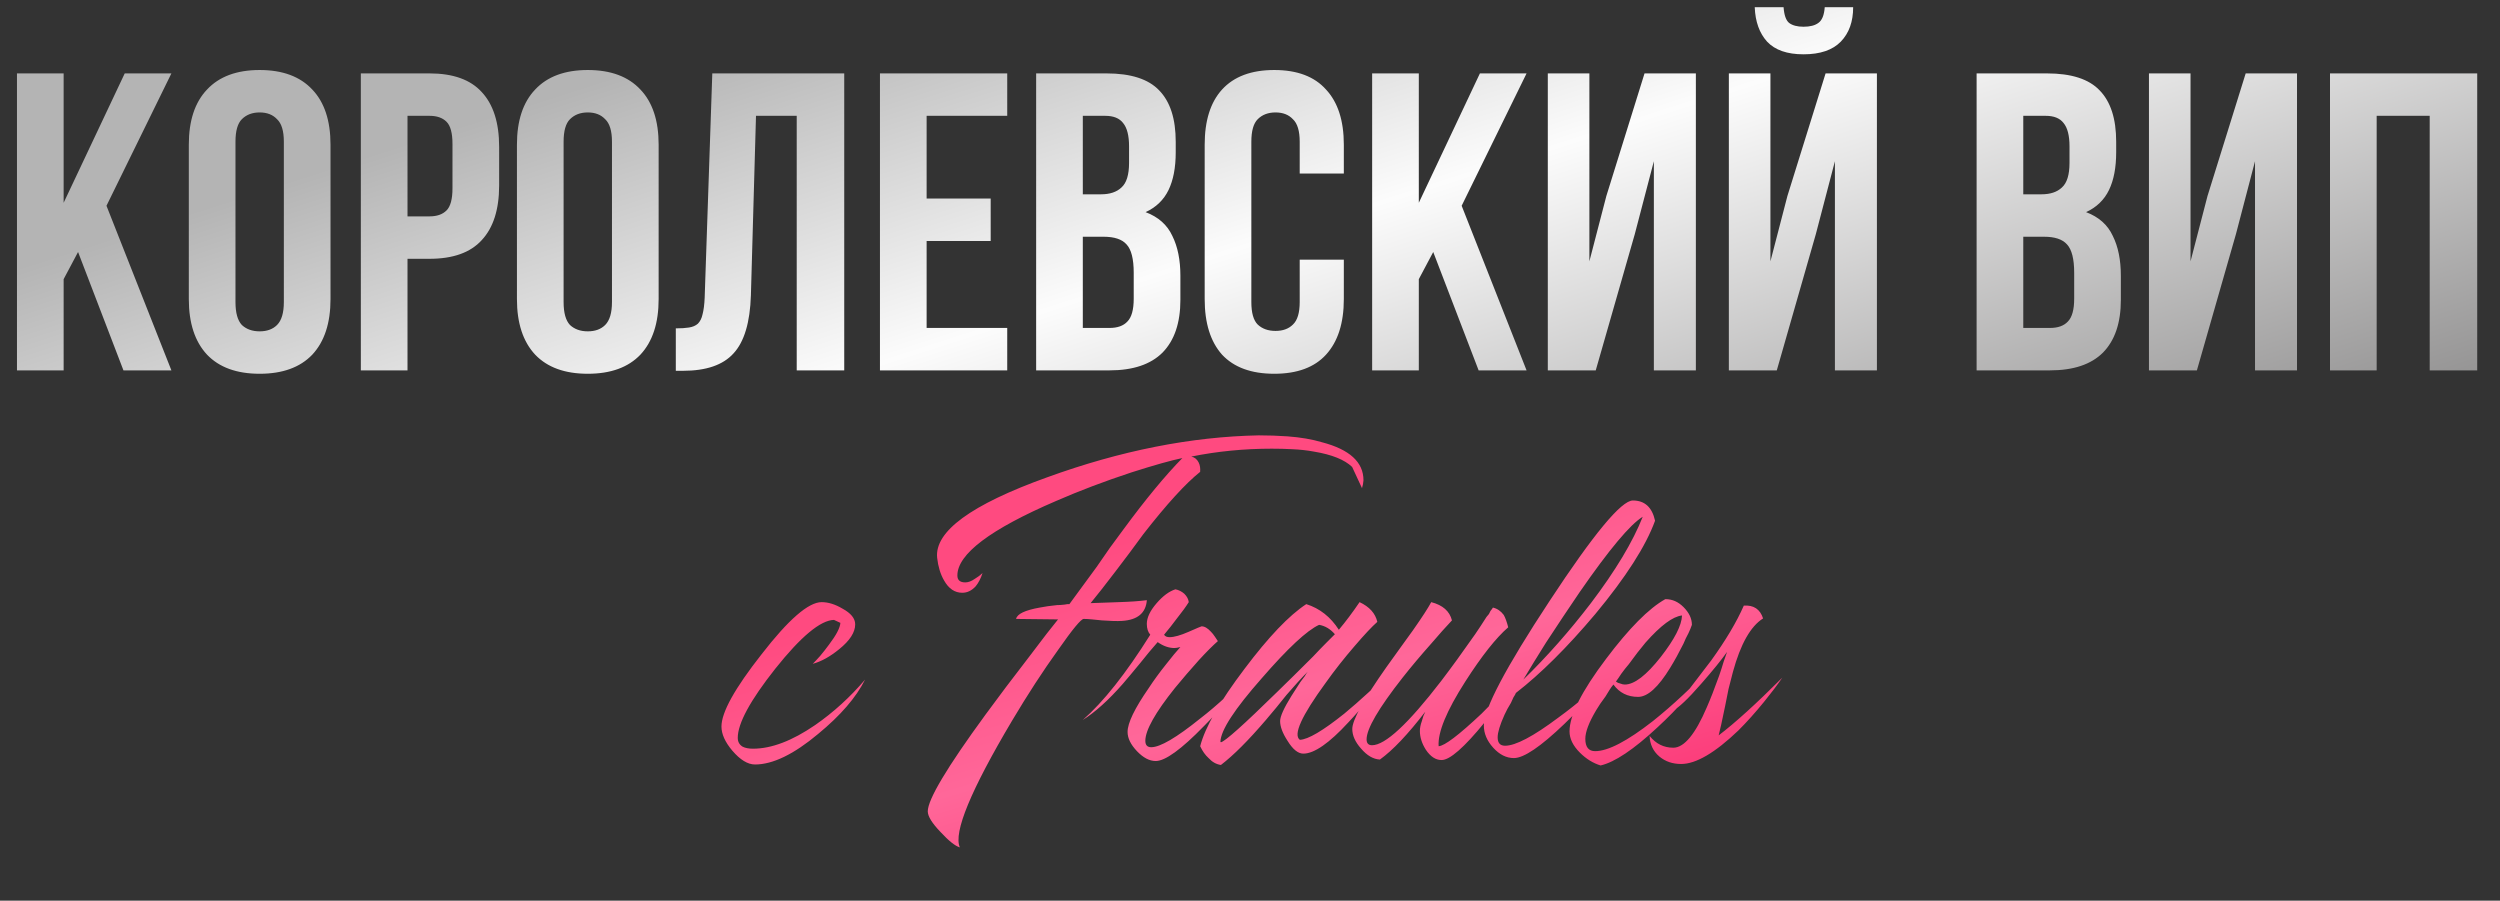 <?xml version="1.0" encoding="UTF-8"?> <svg xmlns="http://www.w3.org/2000/svg" width="297" height="107" viewBox="0 0 297 107" fill="none"><rect x="0" y="0" width="297" height="107" fill="#333333" stroke="none"/> <path d="M97.61 71.534C98.392 71.534 99.213 71.788 100.073 72.296C101.089 72.844 101.597 73.469 101.597 74.172C101.597 75.11 100.971 76.087 99.721 77.103C98.626 78.002 97.571 78.588 96.555 78.862C96.829 78.588 97.122 78.276 97.435 77.924C97.825 77.455 98.177 77.006 98.49 76.576C99.35 75.442 99.799 74.583 99.838 73.996L99.076 73.645C97.474 73.684 95.148 75.618 92.1 79.448C89.13 83.2 87.645 85.936 87.645 87.655C87.645 88.124 87.84 88.476 88.231 88.71C88.544 88.867 88.954 88.945 89.462 88.945C91.651 88.945 94.113 88.007 96.848 86.131C99.037 84.607 101.01 82.809 102.769 80.738C101.714 82.848 99.858 84.998 97.2 87.186C94.308 89.609 91.807 90.821 89.697 90.821C88.837 90.821 87.938 90.274 87 89.179C86.14 88.163 85.71 87.206 85.71 86.307C85.71 84.626 87.293 81.773 90.459 77.748C93.663 73.606 96.047 71.534 97.61 71.534ZM160.633 55.472C159.734 54.612 158.229 54.007 156.119 53.655C155.298 53.499 154.399 53.401 153.422 53.362C152.719 53.323 151.937 53.303 151.077 53.303C147.795 53.303 144.61 53.616 141.522 54.241C141.913 54.319 142.206 54.554 142.402 54.945C142.558 55.257 142.616 55.629 142.577 56.058C140.858 57.426 138.611 59.888 135.836 63.445L134.195 65.672L132.553 67.841C131.303 69.483 130.306 70.753 129.564 71.652L131.264 71.593L132.905 71.534C134.234 71.495 135.347 71.417 136.246 71.3C136.129 72.824 135.152 73.645 133.315 73.762C132.729 73.801 131.928 73.781 130.912 73.703L129.739 73.586C129.349 73.547 129.016 73.528 128.743 73.528C128.43 73.528 127.414 74.758 125.695 77.221C123.897 79.722 122.08 82.516 120.243 85.603C115.319 93.888 113.247 98.91 114.029 100.669C113.482 100.513 112.72 99.907 111.743 98.852C110.727 97.797 110.219 96.976 110.219 96.39C110.219 94.983 112.505 91.153 117.077 84.9C118.562 82.868 120.301 80.562 122.294 77.983C122.646 77.514 123.017 77.025 123.408 76.517C123.682 76.165 123.995 75.755 124.346 75.286C125.089 74.348 125.538 73.781 125.695 73.586L120.712 73.528C120.829 72.941 121.767 72.492 123.526 72.179C124.112 72.062 124.796 71.964 125.577 71.886C125.851 71.886 126.144 71.867 126.457 71.828L126.808 71.769H127.043C127.824 70.714 128.899 69.248 130.267 67.372L131.85 65.086L133.491 62.858C136.11 59.302 138.435 56.488 140.467 54.417C139.138 54.691 137.126 55.257 134.429 56.117C131.224 57.172 128.235 58.306 125.46 59.517C117.644 62.878 113.736 65.829 113.736 68.369C113.736 68.916 114.048 69.189 114.674 69.189C115.025 69.189 115.397 69.053 115.788 68.779L116.315 68.427L116.725 68.076C116.53 68.701 116.257 69.229 115.905 69.659C115.436 70.166 114.908 70.421 114.322 70.421C113.423 70.421 112.7 69.932 112.153 68.955C111.723 68.213 111.45 67.314 111.332 66.258C111.02 63.132 115.377 59.947 124.405 56.703C133.12 53.538 141.503 51.877 149.553 51.72C150.687 51.72 151.82 51.76 152.953 51.838C154.517 51.955 155.884 52.189 157.057 52.541C160.34 53.401 161.981 54.906 161.981 57.055L161.922 57.524L161.805 57.993L160.633 55.472ZM141.225 71.534C140.912 72.042 140.443 72.687 139.818 73.469L139.056 74.465L138.293 75.403C138.411 75.599 138.626 75.696 138.938 75.696C139.485 75.696 140.248 75.481 141.225 75.052C142.202 74.622 142.71 74.407 142.749 74.407C143.1 74.407 143.472 74.622 143.862 75.052C144.019 75.208 144.175 75.403 144.331 75.638C144.449 75.794 144.566 75.97 144.683 76.165C144.097 76.674 143.354 77.416 142.456 78.393C141.439 79.526 140.482 80.64 139.583 81.734C137.238 84.665 136.066 86.756 136.066 88.007C136.066 88.515 136.3 88.769 136.769 88.769C137.825 88.769 139.759 87.636 142.573 85.369C143.589 84.587 144.644 83.689 145.738 82.672C146.598 81.891 147.302 81.226 147.849 80.679C147.419 81.266 146.813 82.028 146.031 82.966C145.015 84.177 144.019 85.271 143.042 86.248C140.345 89.023 138.43 90.41 137.297 90.41C136.554 90.41 135.812 90.019 135.069 89.238C134.327 88.456 133.956 87.694 133.956 86.952C133.956 85.897 134.796 84.157 136.476 81.734C137.062 80.836 137.746 79.898 138.528 78.921C138.841 78.53 139.153 78.139 139.466 77.748C139.739 77.436 139.993 77.142 140.228 76.869C139.915 76.947 139.681 76.986 139.525 76.986C138.86 76.986 138.196 76.752 137.531 76.283L136.476 77.514L135.48 78.745C134.581 79.839 133.877 80.679 133.369 81.266C131.689 83.18 130.106 84.607 128.621 85.545C131.083 83.395 133.76 80.015 136.652 75.403C136.379 75.091 136.242 74.661 136.242 74.114C136.242 73.371 136.633 72.55 137.414 71.652C138.157 70.792 138.899 70.245 139.642 70.01C140.033 70.088 140.384 70.264 140.697 70.538C141.01 70.85 141.185 71.183 141.225 71.534ZM152.078 85.662C152.078 85.115 152.527 84.118 153.426 82.672C153.739 82.203 154.09 81.656 154.481 81.031C154.637 80.836 154.813 80.601 155.009 80.328L155.185 80.034L155.36 79.8C154.618 80.543 153.778 81.461 152.84 82.555L151.609 84.079L150.378 85.545C148.306 87.968 146.528 89.746 145.043 90.879C144.496 90.801 144.008 90.528 143.578 90.059C143.187 89.707 142.855 89.238 142.581 88.652C143.167 86.385 144.926 83.317 147.857 79.448C150.71 75.657 153.152 73.098 155.185 71.769C156.787 72.277 158.077 73.293 159.054 74.817C159.874 73.84 160.695 72.746 161.516 71.534C162.688 72.082 163.392 72.863 163.626 73.879C163.001 74.426 162.102 75.384 160.929 76.752C159.679 78.198 158.526 79.663 157.471 81.148C154.618 85.056 153.602 87.303 154.423 87.89C155.4 87.851 157.158 86.815 159.698 84.783C160.597 84.04 161.535 83.219 162.512 82.321C163.294 81.617 163.939 81.011 164.447 80.503C163.939 81.246 163.372 82.028 162.747 82.848C161.848 83.982 160.988 84.978 160.167 85.838C157.901 88.3 156.123 89.531 154.833 89.531C154.208 89.531 153.582 89.023 152.957 88.007C152.371 87.108 152.078 86.326 152.078 85.662ZM158.585 75.345C158.037 74.719 157.412 74.348 156.709 74.231C155.263 74.895 152.996 77.006 149.909 80.562C146.665 84.236 145.024 86.756 144.985 88.124L145.043 88.183C145.551 88.066 147.759 86.092 151.667 82.262C152.996 80.972 154.442 79.546 156.005 77.983C156.552 77.397 157.08 76.849 157.588 76.341C158.018 75.911 158.35 75.579 158.585 75.345ZM170.03 71.534C171.398 71.886 172.219 72.609 172.492 73.703C171.789 74.446 170.968 75.364 170.03 76.459C168.78 77.865 167.646 79.214 166.63 80.503C163.777 84.138 162.351 86.58 162.351 87.831C162.351 88.3 162.566 88.534 162.996 88.534C164.559 88.534 167.295 85.994 171.203 80.914C172.453 79.272 173.802 77.416 175.248 75.345C175.678 74.719 176.127 74.035 176.596 73.293L176.889 72.941L177.065 72.59C177.221 72.394 177.319 72.257 177.358 72.179C177.866 72.296 178.296 72.59 178.648 73.058C178.843 73.41 179.019 73.899 179.175 74.524C177.729 75.775 176.029 77.924 174.075 80.972C171.848 84.451 170.792 87.01 170.91 88.652C171.613 88.613 173.313 87.323 176.01 84.783C176.909 83.884 177.866 82.907 178.882 81.852C179.273 81.461 179.644 81.07 179.996 80.679C180.27 80.367 180.504 80.113 180.699 79.917C180.348 80.503 179.801 81.324 179.058 82.379C178.159 83.591 177.26 84.744 176.361 85.838C173.938 88.808 172.238 90.293 171.261 90.293C170.558 90.293 169.933 89.883 169.386 89.062C168.917 88.32 168.682 87.577 168.682 86.835C168.682 86.483 168.76 86.092 168.917 85.662L169.092 85.076L169.327 84.548C167.256 87.245 165.458 89.14 163.934 90.234C163.152 90.195 162.41 89.766 161.706 88.945C161.003 88.163 160.651 87.382 160.651 86.6C160.651 85.545 161.999 83.102 164.696 79.272L166.337 76.986L167.099 75.931L167.861 74.876C168.956 73.312 169.679 72.199 170.03 71.534ZM193.983 59.458C195.39 59.458 196.269 60.26 196.621 61.862C195.527 64.871 193.162 68.564 189.528 72.941C186.167 76.927 183.021 80.054 180.09 82.321C180.051 82.438 179.953 82.614 179.797 82.848L179.504 83.493C179.191 84.001 178.937 84.47 178.742 84.9C178.194 86.112 177.921 87.01 177.921 87.597C177.921 88.261 178.214 88.593 178.8 88.593C180.051 88.593 182.161 87.479 185.131 85.252C186.265 84.431 187.398 83.532 188.531 82.555C189.547 81.695 190.309 80.972 190.818 80.386C189.919 81.793 188.258 83.669 185.835 86.014C183.021 88.71 181.028 90.059 179.855 90.059C178.957 90.059 178.136 89.648 177.393 88.828C176.651 88.007 176.28 87.128 176.28 86.19C176.28 84.236 178.878 79.311 184.076 71.417C189.313 63.445 192.615 59.458 193.983 59.458ZM180.969 80.738C183.783 78.002 186.46 74.974 189 71.652C191.931 67.783 193.983 64.363 195.156 61.393C193.67 62.292 191.169 65.281 187.652 70.362C186.401 72.199 185.073 74.192 183.666 76.341C182.611 78.022 181.712 79.487 180.969 80.738ZM197.891 71.183C198.673 71.183 199.376 71.495 200.001 72.121C200.666 72.785 200.998 73.488 200.998 74.231L200.822 74.7L200.588 75.228C200.353 75.657 200.158 76.068 200.001 76.459C199.454 77.553 198.927 78.51 198.419 79.331C197.012 81.637 195.742 82.79 194.608 82.79C193.358 82.79 192.381 82.301 191.677 81.324L191.443 81.617L191.208 81.969L190.739 82.731C190.27 83.356 189.899 83.903 189.625 84.372C188.766 85.818 188.336 86.952 188.336 87.772C188.336 88.749 188.727 89.238 189.508 89.238C191.032 89.238 193.319 88.046 196.367 85.662C197.539 84.724 198.712 83.708 199.884 82.614C200.9 81.676 201.701 80.855 202.288 80.152C201.271 81.949 199.474 84.04 196.894 86.424C194.081 89.043 191.833 90.547 190.153 90.938C189.254 90.664 188.433 90.156 187.691 89.414C186.87 88.593 186.46 87.753 186.46 86.893C186.46 84.978 187.906 82.106 190.798 78.276C193.533 74.641 195.878 72.277 197.832 71.183H197.891ZM199.825 73.117C198.731 73.234 197.285 74.309 195.488 76.341C194.862 77.084 194.198 77.944 193.494 78.921C193.221 79.233 192.928 79.605 192.615 80.034L192.263 80.562L191.97 80.972C192.127 81.09 192.302 81.168 192.498 81.207C192.693 81.285 192.869 81.324 193.025 81.324C194.159 81.324 195.585 80.23 197.305 78.041C198.946 75.931 199.786 74.29 199.825 73.117ZM201.012 81.441C201.95 80.23 202.712 79.233 203.298 78.452C205.018 76.068 206.308 73.899 207.167 71.945C208.34 71.867 209.102 72.375 209.454 73.469C207.968 74.407 206.777 76.517 205.878 79.8L205.35 81.852L204.94 83.903C204.588 85.623 204.334 86.776 204.178 87.362C206.132 85.877 208.652 83.591 211.74 80.503C211.154 81.363 210.431 82.321 209.571 83.376C208.555 84.626 207.539 85.76 206.523 86.776C203.748 89.433 201.481 90.762 199.722 90.762C198.706 90.762 197.847 90.469 197.143 89.883C196.401 89.257 196.01 88.437 195.971 87.421C196.713 88.359 197.651 88.828 198.785 88.828C200.074 88.828 201.403 87.225 202.771 84.021C203.201 83.044 203.689 81.793 204.236 80.269L204.529 79.39L204.764 78.627C204.959 78.08 205.096 77.69 205.174 77.455C204.51 78.393 203.494 79.644 202.126 81.207C200.524 83.044 199.39 84.118 198.726 84.431L201.012 81.441Z" fill="url(#paint0_linear_1854_5)"></path> <path d="M9.274 29.938L7.56 33.164V44H2.016V8.72H7.56V24.092L14.818 8.72H20.362L12.65 24.445L20.362 44H14.666L9.274 29.938ZM27.975 35.886C27.975 37.162 28.227 38.07 28.731 38.607C29.269 39.111 29.974 39.363 30.848 39.363C31.722 39.363 32.41 39.111 32.914 38.607C33.452 38.07 33.721 37.162 33.721 35.886V16.834C33.721 15.558 33.452 14.667 32.914 14.163C32.41 13.626 31.722 13.357 30.848 13.357C29.974 13.357 29.269 13.626 28.731 14.163C28.227 14.667 27.975 15.558 27.975 16.834V35.886ZM22.431 17.187C22.431 14.331 23.154 12.147 24.598 10.635C26.043 9.09 28.126 8.317 30.848 8.317C33.57 8.317 35.653 9.09 37.098 10.635C38.542 12.147 39.265 14.331 39.265 17.187V35.533C39.265 38.389 38.542 40.59 37.098 42.135C35.653 43.647 33.57 44.403 30.848 44.403C28.126 44.403 26.043 43.647 24.598 42.135C23.154 40.59 22.431 38.389 22.431 35.533V17.187ZM51.032 8.72C53.821 8.72 55.888 9.459 57.232 10.938C58.609 12.416 59.298 14.583 59.298 17.439V22.026C59.298 24.882 58.609 27.049 57.232 28.527C55.888 30.006 53.821 30.745 51.032 30.745H48.412V44H42.868V8.72H51.032ZM48.412 13.76V25.705H51.032C51.906 25.705 52.578 25.47 53.048 24.999C53.519 24.529 53.754 23.655 53.754 22.378V17.086C53.754 15.81 53.519 14.936 53.048 14.466C52.578 13.995 51.906 13.76 51.032 13.76H48.412ZM66.956 35.886C66.956 37.162 67.208 38.07 67.712 38.607C68.25 39.111 68.956 39.363 69.829 39.363C70.703 39.363 71.392 39.111 71.896 38.607C72.433 38.07 72.702 37.162 72.702 35.886V16.834C72.702 15.558 72.433 14.667 71.896 14.163C71.392 13.626 70.703 13.357 69.829 13.357C68.956 13.357 68.25 13.626 67.712 14.163C67.208 14.667 66.956 15.558 66.956 16.834V35.886ZM61.412 17.187C61.412 14.331 62.135 12.147 63.58 10.635C65.024 9.09 67.108 8.317 69.829 8.317C72.551 8.317 74.634 9.09 76.079 10.635C77.524 12.147 78.246 14.331 78.246 17.187V35.533C78.246 38.389 77.524 40.59 76.079 42.135C74.634 43.647 72.551 44.403 69.829 44.403C67.108 44.403 65.024 43.647 63.58 42.135C62.135 40.59 61.412 38.389 61.412 35.533V17.187ZM80.286 39.01C80.925 39.01 81.446 38.977 81.849 38.91C82.286 38.842 82.638 38.691 82.907 38.456C83.176 38.187 83.361 37.818 83.462 37.347C83.596 36.843 83.68 36.188 83.714 35.382L84.621 8.72H100.295V44H94.65V13.76H89.812L89.207 35.079C89.106 38.305 88.418 40.606 87.141 41.984C85.898 43.362 83.898 44.05 81.143 44.05H80.286V39.01ZM110.083 23.588H117.693V28.628H110.083V38.96H119.659V44H104.539V8.72H119.659V13.76H110.083V23.588ZM131.461 8.72C134.35 8.72 136.433 9.392 137.71 10.736C139.021 12.08 139.676 14.113 139.676 16.834V18.094C139.676 19.909 139.39 21.404 138.819 22.58C138.248 23.756 137.341 24.63 136.097 25.201C137.609 25.772 138.668 26.713 139.273 28.023C139.911 29.3 140.23 30.879 140.23 32.761V35.634C140.23 38.355 139.525 40.438 138.113 41.883C136.702 43.294 134.602 44 131.813 44H123.094V8.72H131.461ZM128.638 28.124V38.96H131.813C132.754 38.96 133.46 38.708 133.93 38.204C134.434 37.7 134.686 36.793 134.686 35.482V32.408C134.686 30.762 134.401 29.636 133.829 29.031C133.292 28.426 132.385 28.124 131.108 28.124H128.638ZM128.638 13.76V23.084H130.805C131.847 23.084 132.653 22.815 133.225 22.278C133.829 21.74 134.132 20.766 134.132 19.354V17.389C134.132 16.112 133.897 15.188 133.426 14.617C132.989 14.046 132.284 13.76 131.309 13.76H128.638ZM159.647 30.846V35.533C159.647 38.389 158.941 40.59 157.53 42.135C156.152 43.647 154.103 44.403 151.381 44.403C148.66 44.403 146.593 43.647 145.182 42.135C143.804 40.59 143.116 38.389 143.116 35.533V17.187C143.116 14.331 143.804 12.147 145.182 10.635C146.593 9.09 148.66 8.317 151.381 8.317C154.103 8.317 156.152 9.09 157.53 10.635C158.941 12.147 159.647 14.331 159.647 17.187V20.614H154.405V16.834C154.405 15.558 154.136 14.667 153.599 14.163C153.095 13.626 152.406 13.357 151.532 13.357C150.659 13.357 149.953 13.626 149.416 14.163C148.912 14.667 148.66 15.558 148.66 16.834V35.886C148.66 37.162 148.912 38.053 149.416 38.557C149.953 39.061 150.659 39.313 151.532 39.313C152.406 39.313 153.095 39.061 153.599 38.557C154.136 38.053 154.405 37.162 154.405 35.886V30.846H159.647ZM170.268 29.938L168.555 33.164V44H163.011V8.72H168.555V24.092L175.812 8.72H181.356L173.645 24.445L181.356 44H175.661L170.268 29.938ZM189.574 44H183.879V8.72H188.818V31.047L190.834 23.286L195.37 8.72H201.469V44H196.479V19.153L194.211 27.822L189.574 44ZM211.083 44H205.388V8.72H210.327V31.047L212.343 23.286L216.879 8.72H222.977V44H217.988V19.153L215.72 27.822L211.083 44ZM220.155 0.858C220.155 2.571 219.668 3.932 218.693 4.94C217.719 5.948 216.241 6.452 214.258 6.452C212.309 6.452 210.865 5.948 209.924 4.94C209.017 3.932 208.529 2.571 208.462 0.858H211.889C211.957 1.798 212.175 2.42 212.545 2.722C212.948 3.025 213.519 3.176 214.258 3.176C215.031 3.176 215.619 3.025 216.022 2.722C216.459 2.42 216.711 1.798 216.778 0.858H220.155ZM243.187 8.72C246.077 8.72 248.16 9.392 249.437 10.736C250.747 12.08 251.402 14.113 251.402 16.834V18.094C251.402 19.909 251.117 21.404 250.546 22.58C249.974 23.756 249.067 24.63 247.824 25.201C249.336 25.772 250.394 26.713 250.999 28.023C251.638 29.3 251.957 30.879 251.957 32.761V35.634C251.957 38.355 251.251 40.438 249.84 41.883C248.429 43.294 246.329 44 243.54 44H234.821V8.72H243.187ZM240.365 28.124V38.96H243.54C244.481 38.96 245.186 38.708 245.657 38.204C246.161 37.7 246.413 36.793 246.413 35.482V32.408C246.413 30.762 246.127 29.636 245.556 29.031C245.018 28.426 244.111 28.124 242.834 28.124H240.365ZM240.365 13.76V23.084H242.532C243.574 23.084 244.38 22.815 244.951 22.278C245.556 21.74 245.858 20.766 245.858 19.354V17.389C245.858 16.112 245.623 15.188 245.153 14.617C244.716 14.046 244.01 13.76 243.036 13.76H240.365ZM260.991 44H255.296V8.72H260.235V31.047L262.251 23.286L266.787 8.72H272.885V44H267.896V19.153L265.628 27.822L260.991 44ZM282.348 44H276.804V8.72H294.293V44H288.648V13.76H282.348V44Z" fill="url(#paint1_linear_1854_5)"></path> <defs> <linearGradient id="paint0_linear_1854_5" x1="90.606" y1="76.245" x2="107.088" y2="131.318" gradientUnits="userSpaceOnUse"> <stop stop-color="#FF4A80"></stop> <stop offset="0.412" stop-color="#FF6799"></stop> <stop offset="1" stop-color="#FA276B"></stop> </linearGradient> <linearGradient id="paint1_linear_1854_5" x1="60.811" y1="12.946" x2="92.875" y2="112.814" gradientUnits="userSpaceOnUse"> <stop stop-color="#B4B4B4"></stop> <stop offset="0.402" stop-color="#FCFCFC"></stop> <stop offset="1" stop-color="#8F8E8E"></stop> </linearGradient> </defs> </svg> 